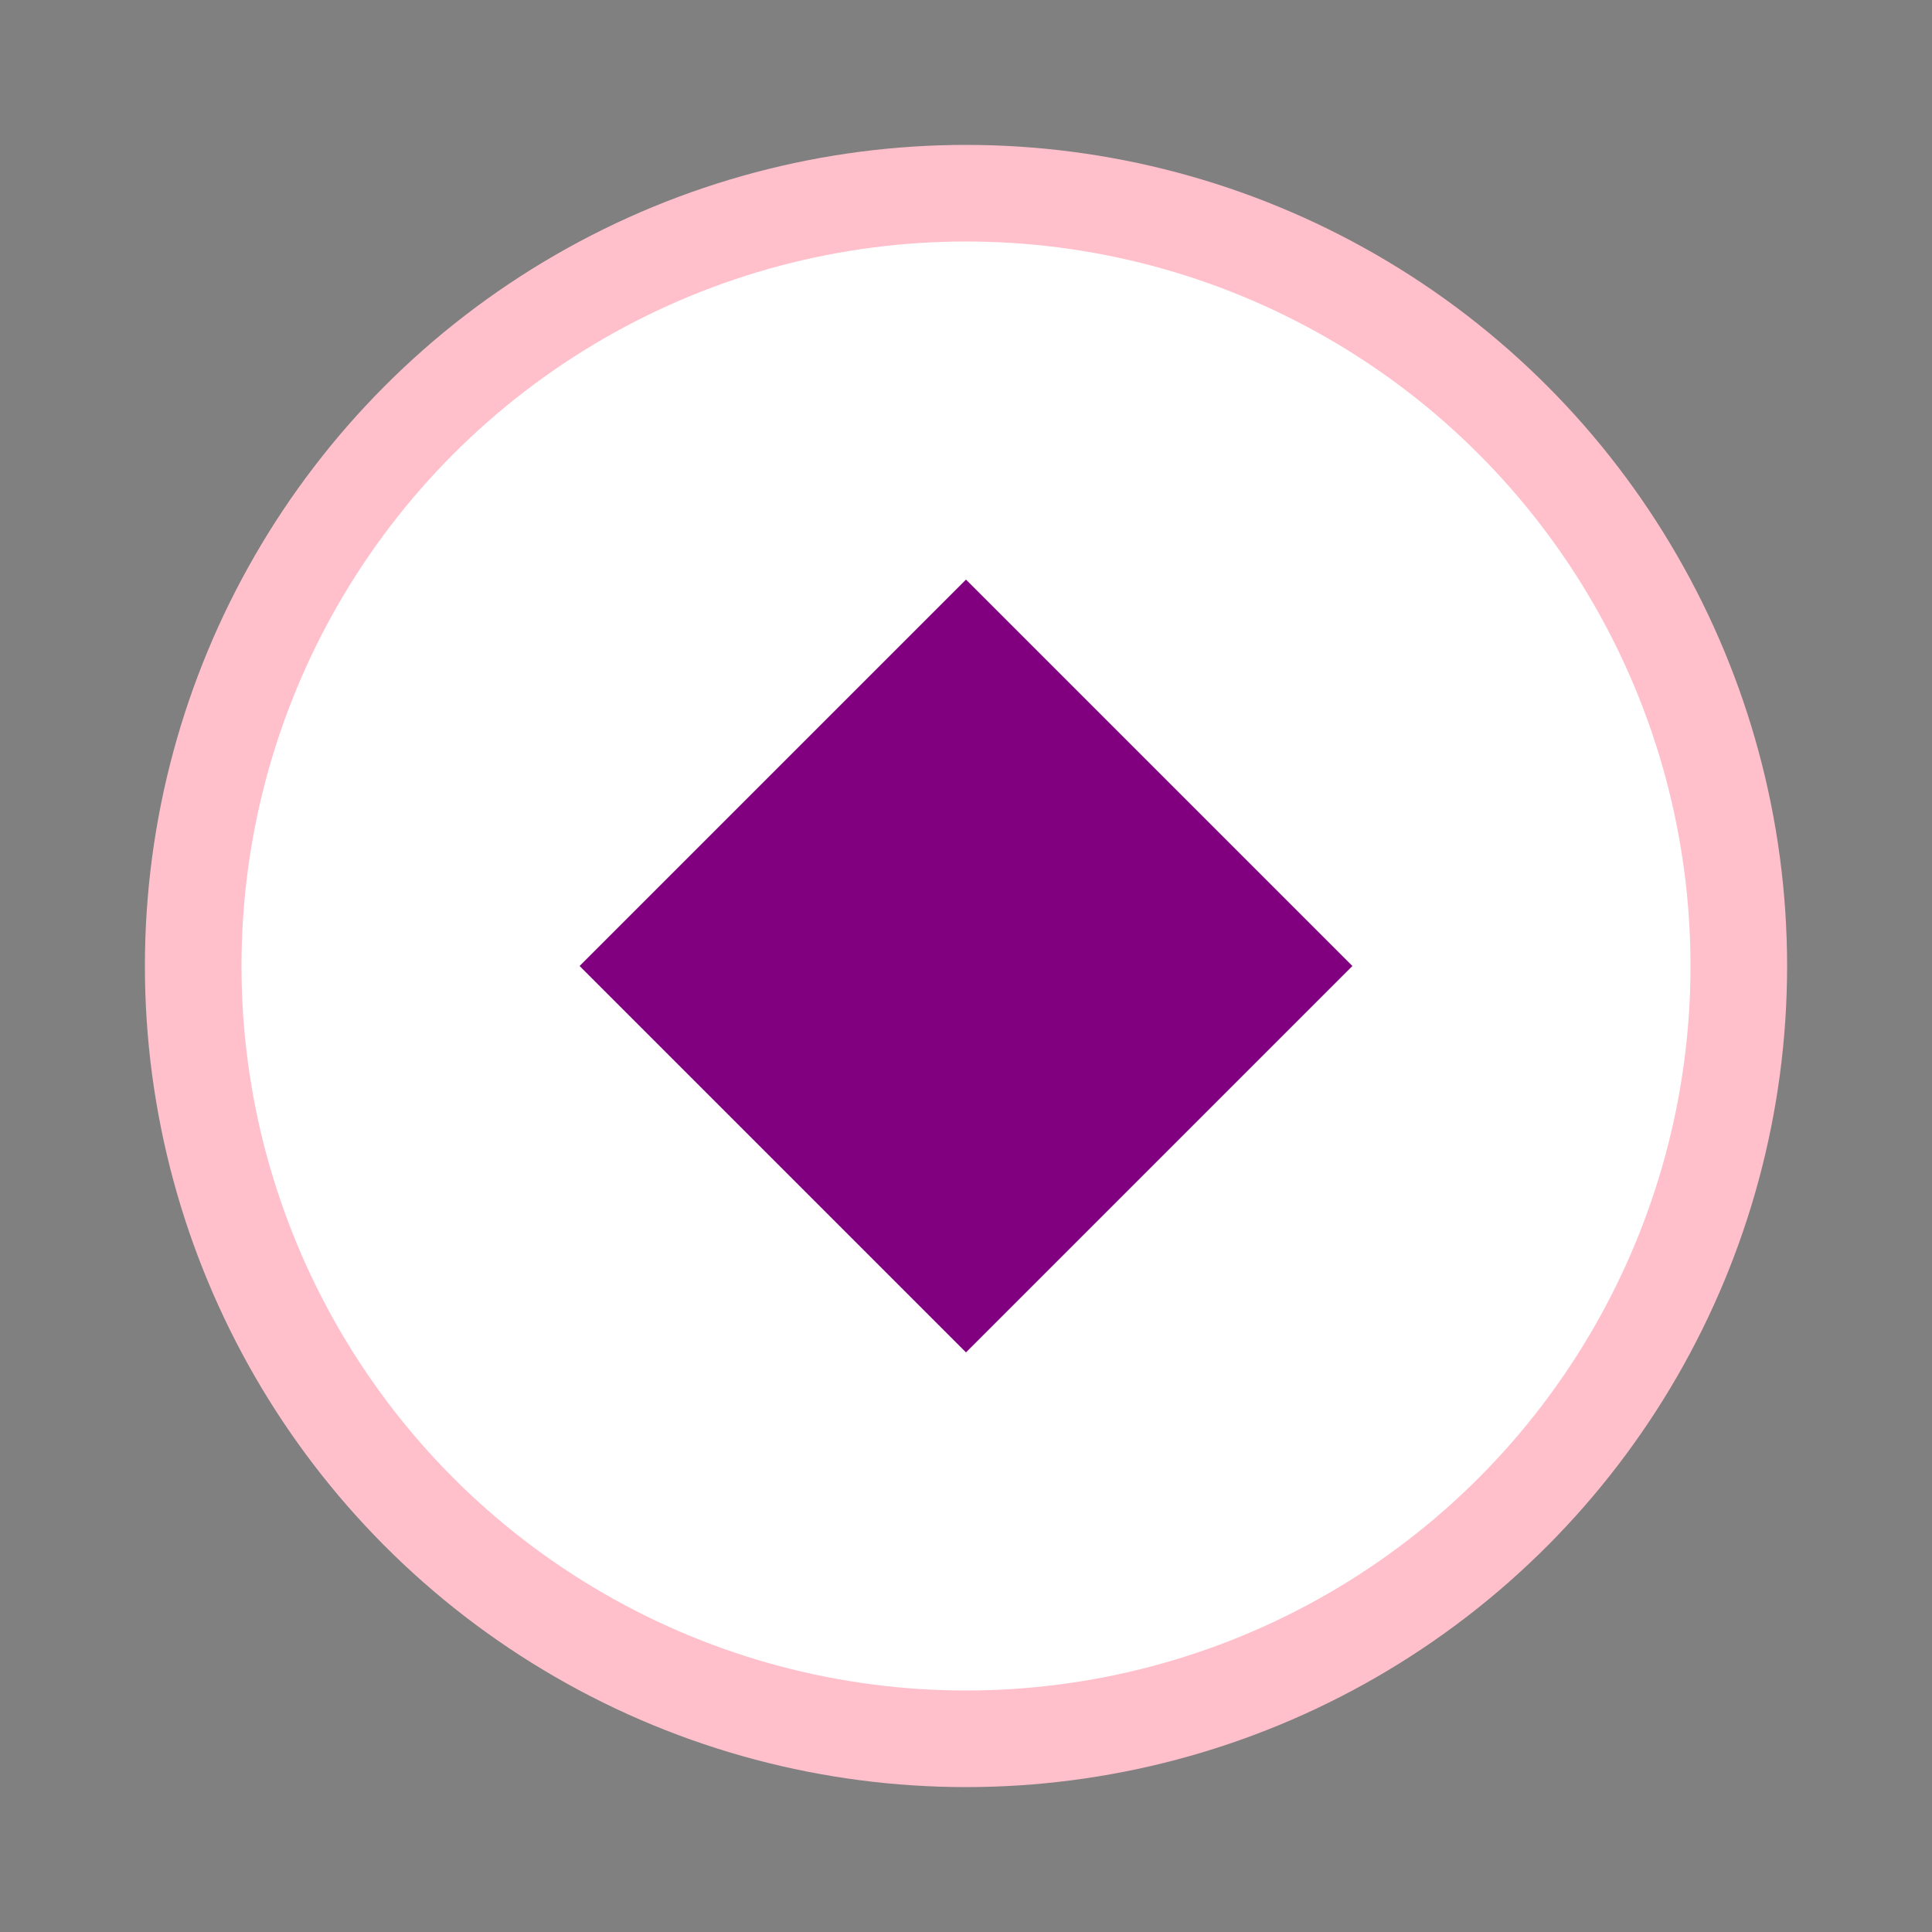 <svg xmlns="http://www.w3.org/2000/svg" viewBox="0 0 100 100">
  <rect x="0" y="0" width="100" height="100" fill="#808080" stroke="none"/>
  <circle cx="50" cy="50" r="40" fill="white" stroke="pink" stroke-width="5"/>
  <path d="M30 50 L50 30 L70 50 L50 70 Z" fill="purple"/>
</svg>